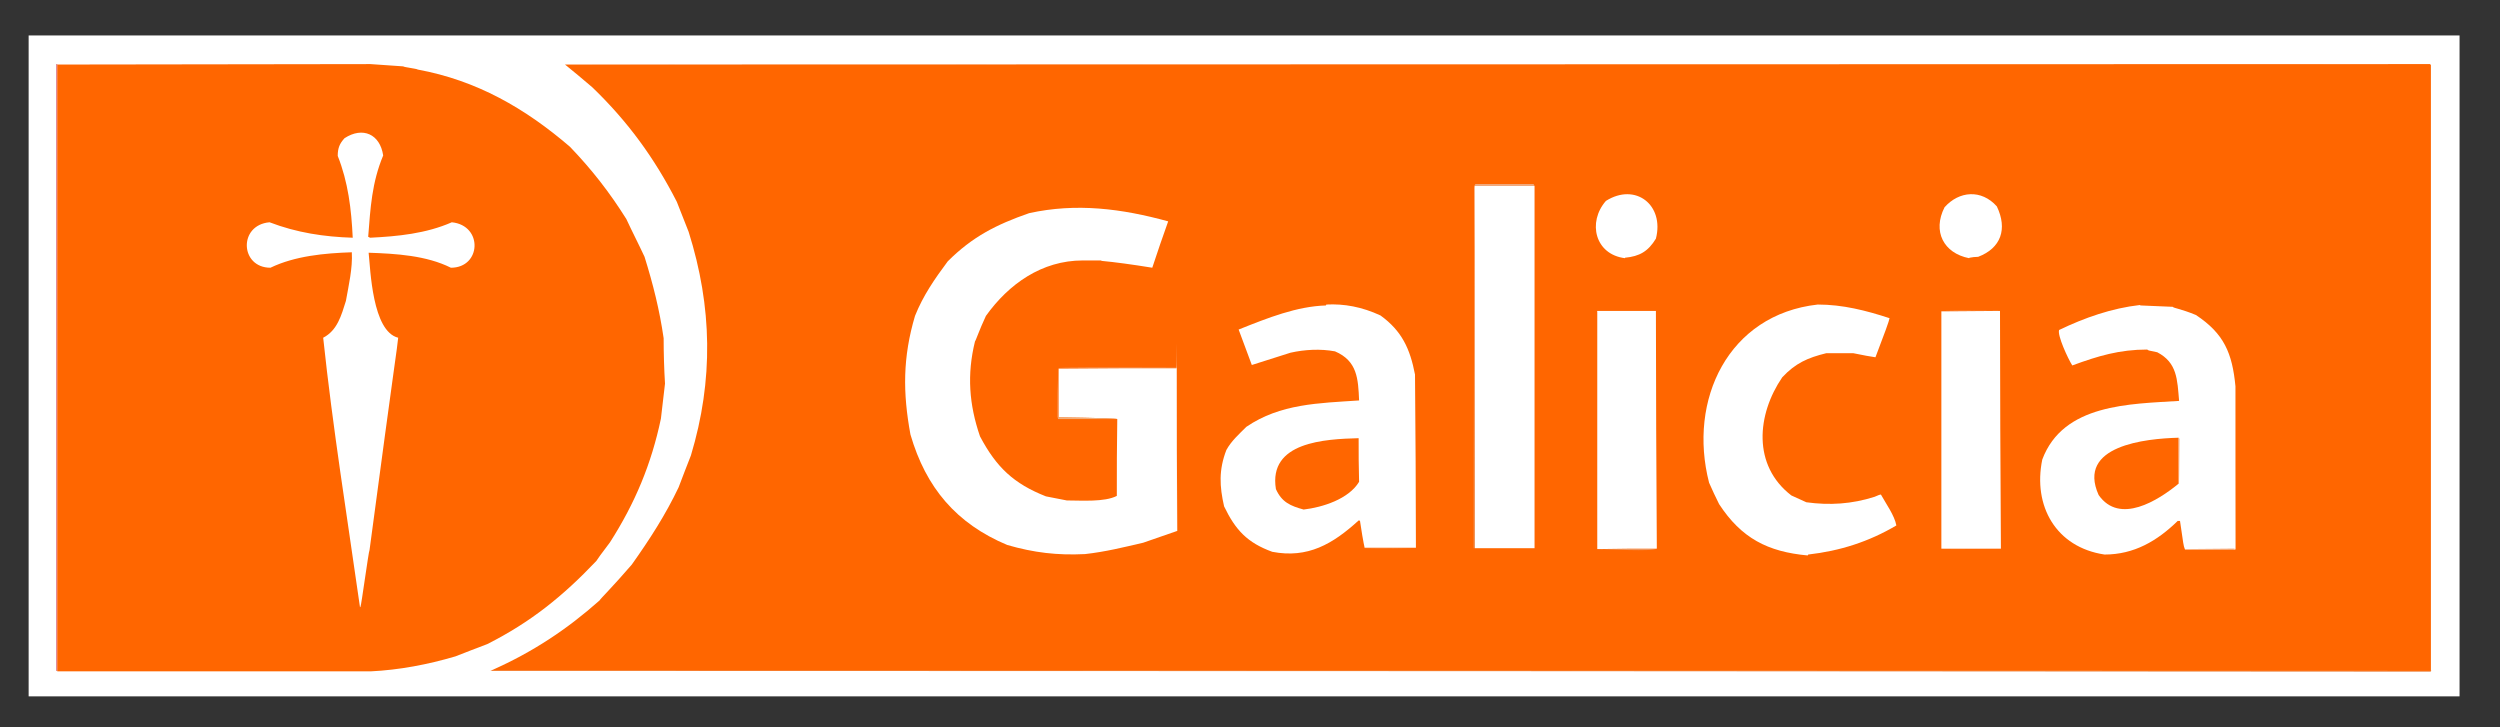 <?xml version="1.0" encoding="UTF-8"?>
<svg id="svg3049" xmlns="http://www.w3.org/2000/svg" width="550" height="160" xmlns:svg="http://www.w3.org/2000/svg" xmlns:sodipodi="http://sodipodi.sourceforge.net/DTD/sodipodi-0.dtd" xmlns:rdf="http://www.w3.org/1999/02/22-rdf-syntax-ns#" xmlns:inkscape="http://www.inkscape.org/namespaces/inkscape" xmlns:dc="http://purl.org/dc/elements/1.1/" xmlns:cc="http://creativecommons.org/ns#" version="1.1" viewBox="0 0 550 160">
  <rect x="0" y="0" width="550" height="160" fill="#333333" stroke="none"/>
  <!-- Generator: Adobe Illustrator 29.2.1, SVG Export Plug-In . SVG Version: 2.1.0 Build 116)  -->
  <defs>
    <style>
      .st0 {
        fill: #ce4a63;
      }

      .st0, .st1, .st2, .st3, .st4, .st5, .st6 {
        fill-rule: evenodd;
      }

      .st1 {
        fill: #fff;
      }

      .st2 {
        fill: #ef945a;
      }

      .st3 {
        fill: #efad84;
      }

      .st4 {
        fill: #f60;
      }

      .st5 {
        fill: #efad7b;
      }

      .st6 {
        fill: #f7ceb5;
      }
    </style>
  </defs>
  <sodipodi:namedview id="namedview3092" bordercolor="#666666" borderopacity="1" gridtolerance="10" guidetolerance="10" inkscape:current-layer="svg3049" inkscape:cx="275" inkscape:cy="80" inkscape:pageopacity="0" inkscape:pageshadow="2" inkscape:window-height="706" inkscape:window-maximized="1" inkscape:window-width="1366" inkscape:window-x="-8" inkscape:window-y="-8" inkscape:zoom="1.5069278" objecttolerance="10" pagecolor="#ffffff" showgrid="false"/>
  <g id="g3935">
    <path id="_160380112" class="st1" d="M6.3,153.2V7.8h534.8v145.4H6.3h0Z" inkscape:connector-curvature="0"/>
    <path id="_160380232" class="st2" d="M108.3,147.4c142.2,0,284.3,0,426.6.1,0,.1-.1.2-.2.3-142.3-.1-284.5-.2-426.8-.2.1-.1.2-.1.4-.2h0Z" inkscape:connector-curvature="0"/>
    <path id="_160380328" class="st0" d="M12.6,147.7h0c22.9,0,45.9,0,68.9,0H12.6Z" inkscape:connector-curvature="0"/>
    <path id="_160380064" class="st0" d="M12.6,14.1h0v133.5h0c-.1,0-.2,0-.2,0V14.1h.2Z" inkscape:connector-curvature="0"/>
    <path id="_160931448" class="st4" d="M81.5,147.7c-23,0-46,0-68.9,0V14.2c23,0,45.9-.1,68.9-.1,2.4.2,4.8.3,7.2.5.2.2,3,.5,3.2.7,13,2.4,23.6,8.5,33.5,17,4.8,5,8.7,10,12.4,15.9,1.3,2.8,2.7,5.5,4,8.3,1.9,6.1,3.3,11.7,4.2,17.9,0,3.3.1,6.7.3,10-.3,2.6-.6,5.1-.9,7.7-2.1,10-5.7,18.6-11.2,27.2q-2.8,3.7-3,4.1c-7.4,7.8-14.5,13.5-24,18.3-2.4.9-4.7,1.8-7,2.7-6.1,1.8-12.4,3-18.7,3.3h0Z" inkscape:connector-curvature="0"/>
    <path id="_160931544" class="st4" d="M108.3,147.4c8.8-3.9,16.4-8.9,23.6-15.3.3-.5,2.8-2.9,7.1-7.9,3.9-5.5,7.4-10.9,10.3-17,.9-2.4,1.8-4.7,2.7-7,5-16.6,4.7-32.7-.5-49.2-.9-2.2-1.7-4.4-2.6-6.6-4.9-9.6-10.8-17.7-18.6-25.2-2-1.7-4-3.4-6-5,136.7,0,273.5-.1,410.3-.1,0,0,.1.1.2.2v133.3c-142.2,0-284.4-.1-426.6-.1h0Z" inkscape:connector-curvature="0"/>
    <path id="_160931640" class="st1" d="M79.2,133.6c-2.8-19.7-6-39.5-8.1-59.3,3.1-1.6,4-4.9,5-8.1.6-3.4,1.5-7.2,1.3-10.7-6,.2-12.5.8-17.9,3.4-6.7,0-7.1-9.4-.2-10,6,2.3,12,3.2,18.3,3.4-.3-6.3-1-12.2-3.3-18,0-1.7.4-2.7,1.5-3.9,4-2.6,7.8-.9,8.5,3.8-2.5,6-2.8,11.5-3.3,17.9.1,0,.2.1.4.2,6.1-.3,12.3-.9,18-3.4,6.9.7,6.5,10-.2,10-5.4-2.7-12.1-3.1-18.1-3.3.4,3.7.8,17.3,6.5,18.7-.3,3-.5,3.2-6.3,46.7-.2.2-1.8,12.2-2,12.5h0Z" inkscape:connector-curvature="0"/>
    <path id="_160931712" class="st1" d="M397.7,122.2c-8.8-.8-14.6-3.8-19.5-11.3-.8-1.6-1.5-3.1-2.2-4.7-4.7-18.2,4.2-37,23.9-39.2,5.5,0,10.6,1.3,15.8,3q-.1.8-3.1,8.6-1.5-.2-4.9-.9h-5.9c-4.1,1-6.8,2.2-9.7,5.3-5.6,8.2-6.6,19.4,2,26,1.1.5,2.2,1,3.3,1.5,5.1.7,10,.4,15-1.2q1.1-.5,1.4-.5c1.1,2,3,4.6,3.4,6.8-6.1,3.6-12.4,5.6-19.4,6.4h0Z" inkscape:connector-curvature="0"/>
    <path id="_160931784" class="st1" d="M242.2,57.3h-4c-9,0-16.3,5.2-21.3,12.2-1.5,3.2-2.2,5.4-2.4,5.6-1.8,7.3-1.3,13.9,1.1,20.9,3.6,6.8,7.4,10.4,14.5,13.2,1.5.3,3,.6,4.6.9,3.2,0,8.3.4,11-1,0-5.6,0-11.2.1-16.9q0-.2-12.9-.4c0-3.6,0-7.1,0-10.7h0c8.6-.1,17.3-.1,26-.1,0,11.9,0,23.8.1,35.8-2.5.9-5,1.7-7.5,2.6-4.3,1-8.3,2-12.8,2.5-6.1.3-11.2-.3-17.1-2-11.2-4.7-17.9-12.6-21.3-24.3-1.7-9.2-1.7-17,1-26.1,1.8-4.5,4.3-8.1,7.2-12,5.4-5.4,10.7-8.1,17.9-10.6,10.4-2.3,20.4-1,30.6,1.8-1.2,3.4-2.4,6.8-3.5,10.2q-6.8-1.1-11.1-1.5h0Z" inkscape:connector-curvature="0"/>
    <path id="_160943568" class="st1" d="M291.7,67.2c-6.4.2-12.7,2.7-19.2,5.3,1,2.6,1.9,5.2,2.9,7.8,2.8-.9,5.6-1.8,8.5-2.7,3.1-.7,6.6-.9,9.8-.3,4.9,2.1,5.1,6,5.3,10.8-8.9.6-17.3.7-24.8,5.8-1.6,1.6-3.3,3.1-4.4,5.1-1.7,4.4-1.5,8-.5,12.4,2.5,5.2,5.1,8,10.6,10,7.8,1.5,13.3-1.7,19-6.9.1,0,.2,0,.3.1.8,5.4,1,5.6,1,5.9,3.8,0,7.5,0,11.3,0,0-12.7-.1-25.4-.2-38.1-1.1-5.7-2.9-9.6-7.6-13-4.1-1.9-8-2.6-11.9-2.4ZM298.9,96.4c0,3.2,0,6.4.1,9.6-2.3,3.8-8,5.6-12.2,6.1-2.9-.8-4.8-1.6-6.1-4.5-1.7-10.4,10.8-11,18.2-11.2Z"/>
    <path id="_160943640" class="st1" d="M470.8,67.1c-6.2.7-12.2,2.8-17.8,5.5-.4,1.2,1.9,6.2,2.9,7.8,5.7-2.1,10.4-3.5,16.5-3.5.2.2.2.2,2.2.6,4.4,2.3,4.4,6,4.8,10.7-10.8.7-25.5.6-30.1,12.9-2.1,10.2,3,19.3,13.7,20.9,6.5,0,11.6-3,16.1-7.4.2,0,.3,0,.5,0,.8,5.3.7,5.3,1.1,6.3,3.7,0,7.3,0,11.1,0,0-12,0-24,0-35.9-.7-7.3-2.5-11.6-8.7-15.7-3.4-1.4-4.9-1.5-5.1-1.8-2.4-.1-4.7-.2-7.1-.3ZM479.3,96.3c0,3.3,0,6.7,0,10.1-4.5,3.7-13,9.1-17.6,2.5-4.9-10.9,10.4-12.4,17.5-12.6Z"/>
    <path id="_160943712" class="st2" d="M351.7,120.8c4.2,0,8.4-.1,12.7-.1-.7.7-11.1.1-12.7.1Z" inkscape:connector-curvature="0"/>
    <path id="_160943808" class="st2" d="M480.6,120.8c3.7,0,7.3-.1,11-.1h.2c-.2,0-.3.1-.5.2-3.6,0-7.2-.1-10.7-.1h0Z" inkscape:connector-curvature="0"/>
    <path id="_160943784" class="st2" d="M300.1,120.6c3.8,0,7.5,0,11.3.1q-11.5,0-11.3-.1Z" inkscape:connector-curvature="0"/>
    <path id="_160943952" class="st2" d="M324.4,41.2c0,26.5,0,52.9.1,79.4h13.1-13.4c0-26.5.1-53,.3-79.4Z" inkscape:connector-curvature="0"/>
    <path id="_160943928" class="st2" d="M427.1,120.7h13.1q-13.1.2-13.1,0Z" inkscape:connector-curvature="0"/>
    <path id="_160201728" class="st2" d="M351.4,68.4v52.4q-.1,0,0-52.4Z" inkscape:connector-curvature="0"/>
    <path id="_160201800" class="st1" d="M351.4,120.8v-52.4h12.9c0,17.4.1,34.9.2,52.3-4.3,0-8.5,0-12.7.1h-.4Z" inkscape:connector-curvature="0"/>
    <path id="_160201896" class="st1" d="M324.4,41.2v-.3h13.2v79.7h-13.1c0-26.5-.1-53-.1-79.4h0Z" inkscape:connector-curvature="0"/>
    <path id="_160201968" class="st1" d="M427.1,120.7v-52.2c4.3,0,8.6-.1,12.9-.1,0,17.4.1,34.9.2,52.3-4.4,0-8.7,0-13.1,0Z" inkscape:connector-curvature="0"/>
    <path id="_160202040" class="st6" d="M491.7,120.7c0-12,0-24,0-35.9,0,12,0,23.9.1,35.9h-.2Z" inkscape:connector-curvature="0"/>
    <path id="_160202136" class="st6" d="M258.9,116.8c0-12-.1-23.9-.1-35.8s0-.1.1-.1v35.9Z" inkscape:connector-curvature="0"/>
    <path id="_160208248" class="st3" d="M479.4,106.4c0-3.4-.1-6.7-.1-10,0,0,.1,0,.2.1,0,3.3-.1,6.6-.1,9.9h0Z" inkscape:connector-curvature="0"/>
    <path id="_160208344" class="st5" d="M232.7,91.8h.2q12.9.2,12.9.4c-4.3,0-8.6,0-13,0,0-.1-.1-.2-.1-.3Z" inkscape:connector-curvature="0"/>
    <path id="_160208440" class="st6" d="M232.7,91.8c0-3.6,0-7.1.1-10.7,0,3.6,0,7.1,0,10.7h-.2Z" inkscape:connector-curvature="0"/>
    <path id="_160208512" class="st3" d="M232.8,81q0-.2,26.1-.1c0,0-.1,0-.1.1h-26Z" inkscape:connector-curvature="0"/>
    <path id="_160201872" class="st6" d="M427.1,68.5q0-.2,12.9-.1c-4.3,0-8.6,0-12.9.1Z" inkscape:connector-curvature="0"/>
    <path id="_160211680" class="st1" d="M357.5,56.8c-6.6-.8-8.3-7.9-4.2-12.6,6.5-4.1,12.9.9,11,8.3-1.7,2.8-3.6,3.9-6.8,4.2h0Z" inkscape:connector-curvature="0"/>
    <path id="_160211752" class="st1" d="M433.2,56.8c-5.6-1.1-8.1-5.9-5.4-11.2,3.2-3.6,8.1-4,11.5-.2,2.4,5,.9,9.2-4.1,11.1-.7,0-1.3.1-1.9.2Z" inkscape:connector-curvature="0"/>
    <path id="_160211824" class="st3" d="M324.4,40.9c0-.2.1-.3.2-.4h12.8c0,.1.1.2.2.4h-13.2,0Z" inkscape:connector-curvature="0"/>
    <path id="_160211896" class="st0" d="M12.6,14.2h0c22.9-.1,45.9-.1,68.9-.1-23,0-46,0-68.9.1Z" inkscape:connector-curvature="0"/>
    <path id="_160211656" class="st2" d="M124.3,14.2q0-.1,410.3-.1c-136.8,0-273.6,0-410.3.1h0Z" inkscape:connector-curvature="0"/>
  </g>
</svg>